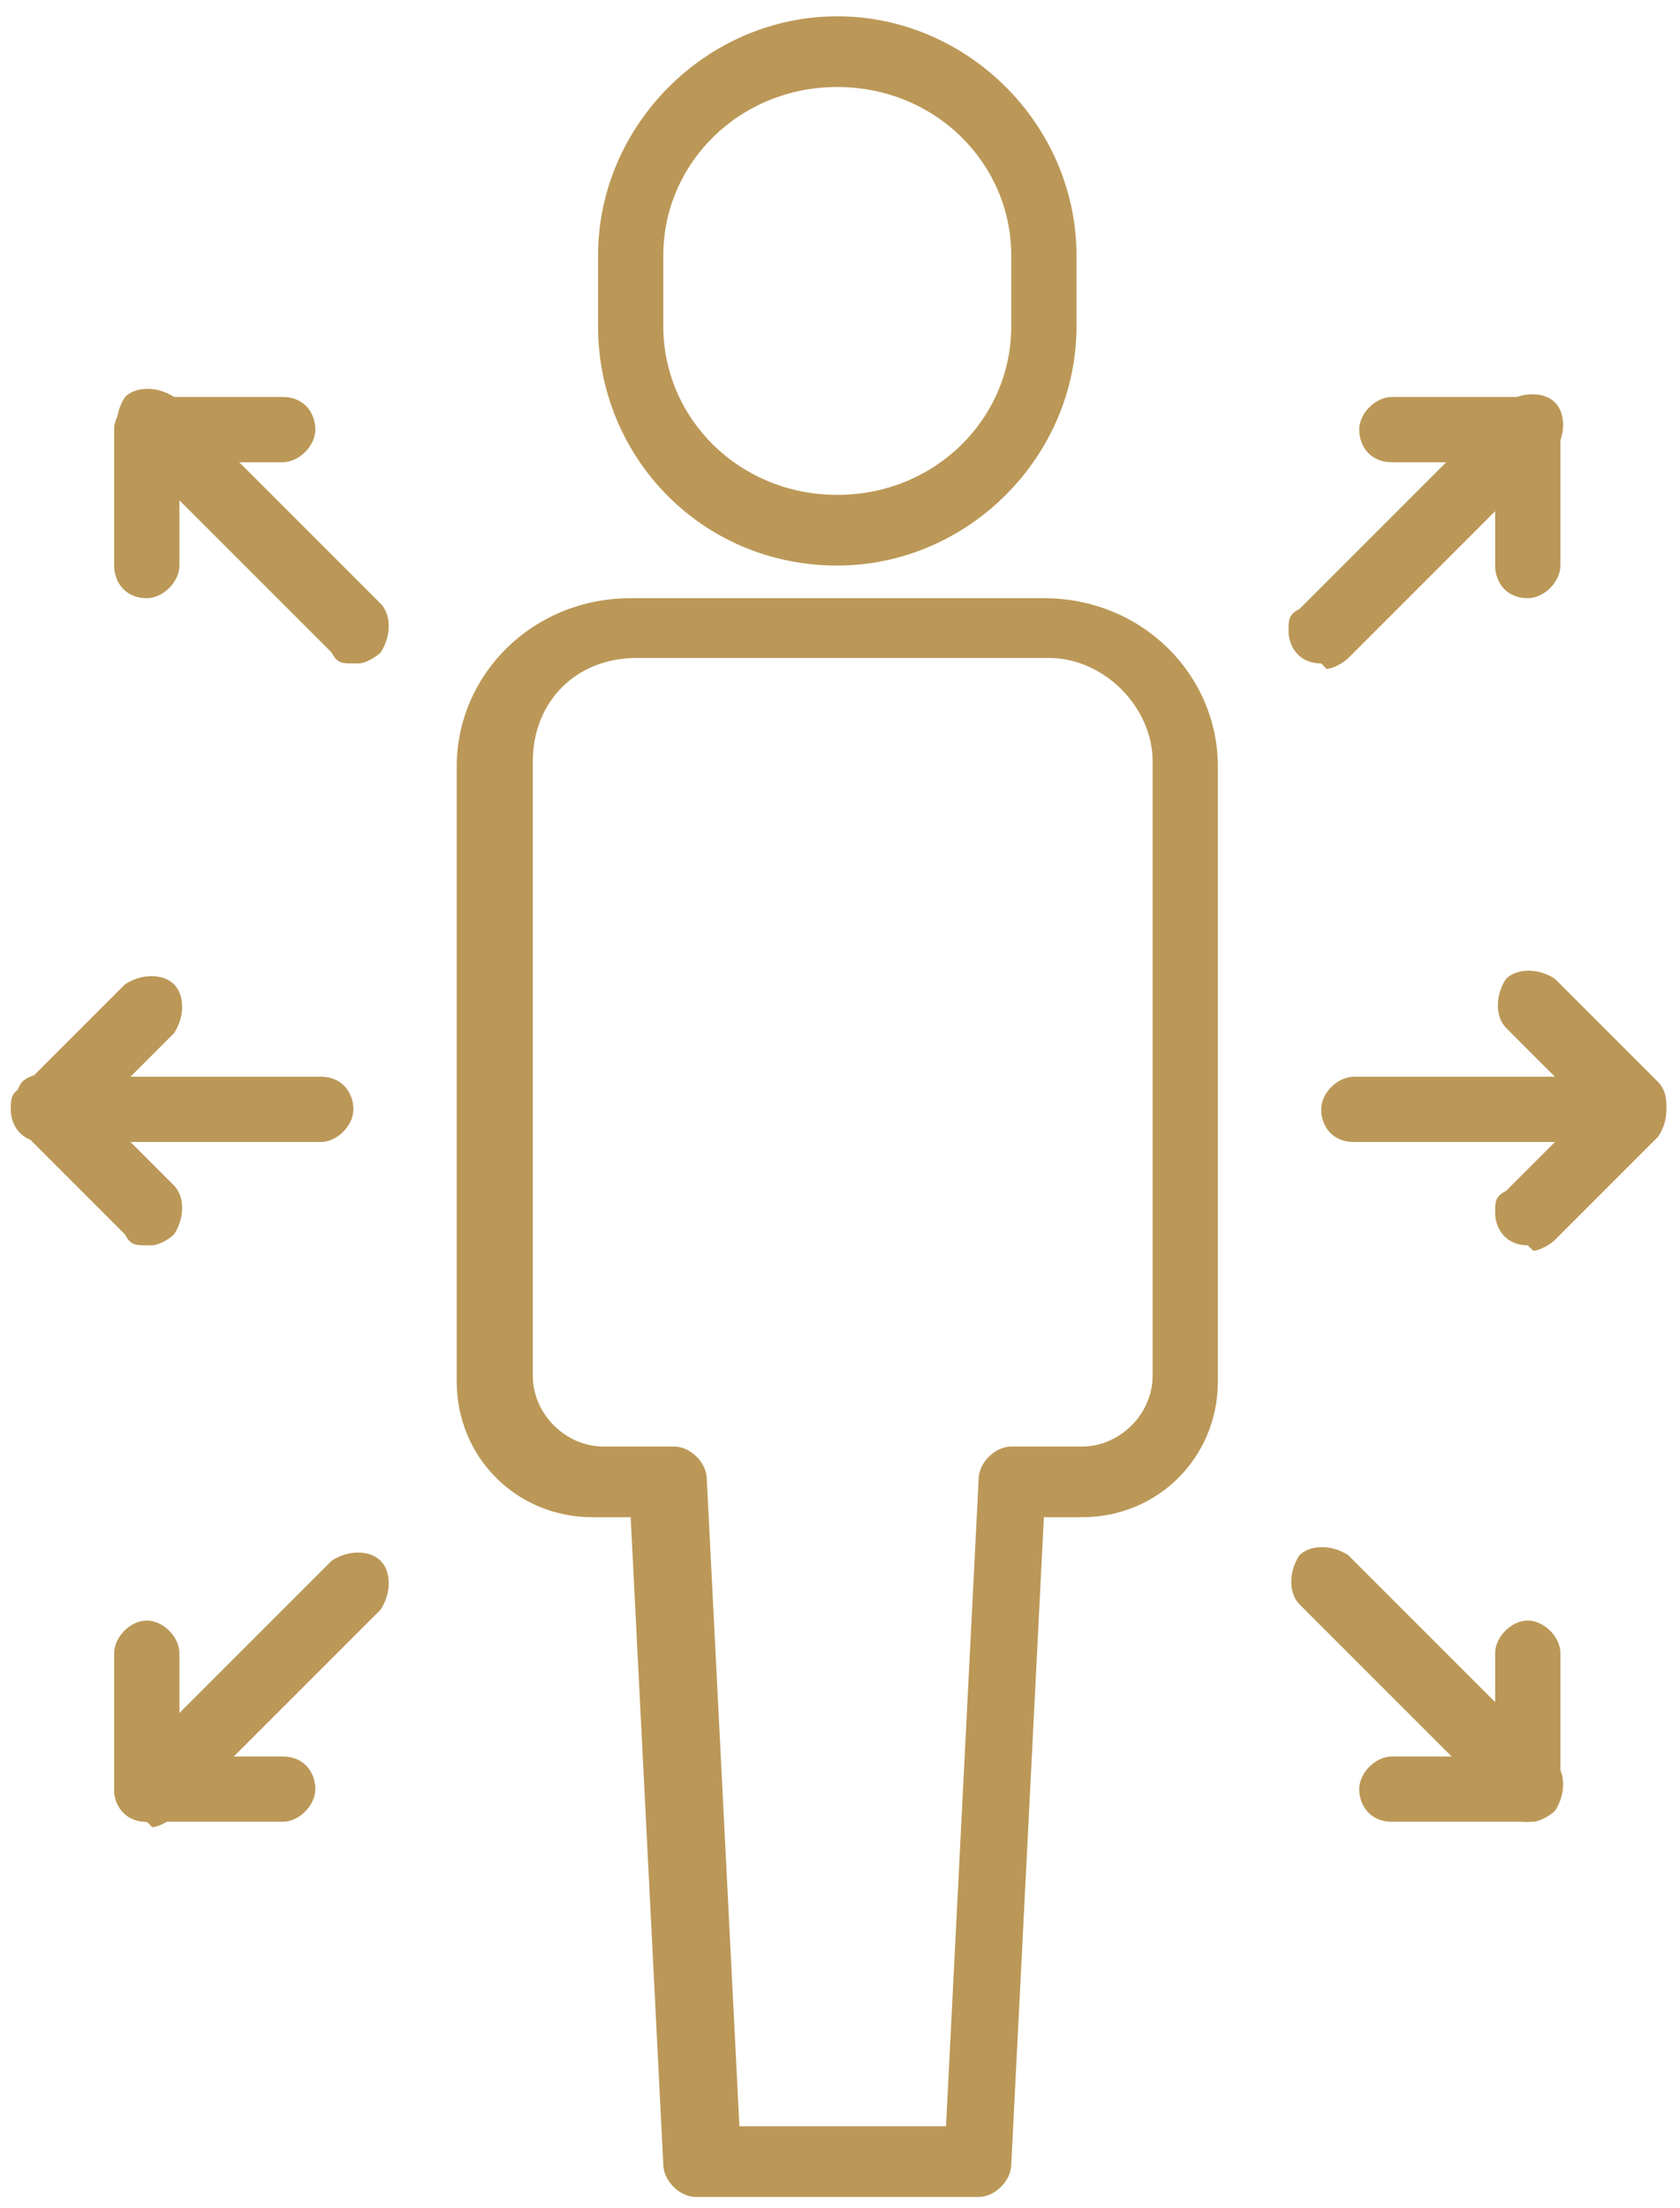 <svg xmlns="http://www.w3.org/2000/svg" id="Layer_1" viewBox="0 0 30.9 40.6"><defs><style>      .st0 {        fill: #bb9857;      }    </style></defs><path class="st0" d="M30,21h-5.1c-.4,0-.6-.3-.6-.6s.3-.6.6-.6h5.1c.4,0,.6.3.6.6s-.3.6-.6.6Z"></path><path class="st0" d="M30,21c-.2,0-.3,0-.4-.2l-1.9-1.9c-.2-.2-.2-.6,0-.9.2-.2.6-.2.9,0l1.9,1.9c.2.2.2.6,0,.9-.1.1-.3.2-.4.2Z"></path><path class="st0" d="M28.1,22.9c-.4,0-.6-.3-.6-.6,0-.2,0-.3.2-.4l1.9-1.9c.3-.2.7-.2.9,0,.2.2.2.6,0,.9l-1.9,1.9c-.1.1-.3.2-.4.2Z"></path><path class="st0" d="M24.3,12.2c-.4,0-.6-.3-.6-.6,0-.2,0-.3.2-.4l3.8-3.8c.3-.2.7-.2.9,0,.2.2.2.6,0,.9l-3.8,3.8c-.1.1-.3.2-.4.2Z"></path><path class="st0" d="M28.1,8.5h-2.5c-.4,0-.6-.3-.6-.6s.3-.6.6-.6h2.5c.4,0,.6.3.6.6s-.3.6-.6.6Z"></path><path class="st0" d="M28.1,11c-.4,0-.6-.3-.6-.6v-2.5c0-.3.3-.6.6-.6s.6.3.6.6v2.5c0,.3-.3.6-.6.6Z"></path><path class="st0" d="M28.1,33.5c-.2,0-.3,0-.4-.2l-3.8-3.8c-.2-.2-.2-.6,0-.9.2-.2.6-.2.9,0l3.8,3.8c.2.2.2.6,0,.9-.1.1-.3.2-.4.2Z"></path><path class="st0" d="M28.1,33.5h-2.5c-.4,0-.6-.3-.6-.6s.3-.6.6-.6h2.5c.4,0,.6.3.6.6s-.3.6-.6.6Z"></path><path class="st0" d="M28.1,33.5c-.4,0-.6-.3-.6-.6v-2.5c0-.3.3-.6.6-.6s.6.3.6.6v2.5c0,.3-.3.6-.6.6Z"></path><path class="st0" d="M5.9,21H.8c-.4,0-.6-.3-.6-.6s.3-.6.6-.6h5.1c.4,0,.6.3.6.6s-.3.6-.6.6Z"></path><path class="st0" d="M.8,21c-.4,0-.6-.3-.6-.6,0-.2,0-.3.2-.4l1.9-1.9c.3-.2.7-.2.9,0,.2.2.2.6,0,.9l-1.9,1.9c-.1.1-.3.2-.4.2Z"></path><path class="st0" d="M2.7,22.9c-.2,0-.3,0-.4-.2l-1.9-1.9c-.2-.2-.2-.6,0-.9.2-.2.6-.2.9,0l1.9,1.9c.2.2.2.6,0,.9-.1.1-.3.2-.4.2Z"></path><path class="st0" d="M6.5,12.2c-.2,0-.3,0-.4-.2l-3.8-3.8c-.2-.2-.2-.6,0-.9.2-.2.6-.2.9,0l3.8,3.8c.2.2.2.6,0,.9-.1.1-.3.2-.4.2Z"></path><path class="st0" d="M5.2,8.5h-2.5c-.4,0-.6-.3-.6-.6s.3-.6.6-.6h2.5c.4,0,.6.3.6.6s-.3.6-.6.6Z"></path><path class="st0" d="M2.7,11c-.4,0-.6-.3-.6-.6v-2.5c0-.3.3-.6.6-.6s.6.3.6.6v2.5c0,.3-.3.6-.6.6Z"></path><path class="st0" d="M2.7,33.5c-.4,0-.6-.3-.6-.6,0-.2,0-.3.2-.4l3.8-3.8c.3-.2.7-.2.9,0,.2.2.2.6,0,.9l-3.8,3.8c-.1.1-.3.2-.4.2Z"></path><path class="st0" d="M5.2,33.5h-2.5c-.4,0-.6-.3-.6-.6s.3-.6.6-.6h2.5c.4,0,.6.3.6.6s-.3.6-.6.6Z"></path><path class="st0" d="M2.7,33.5c-.4,0-.6-.3-.6-.6v-2.5c0-.3.3-.6.6-.6s.6.3.6.6v2.5c0,.3-.3.6-.6.6Z"></path><path class="st0" d="M15.4,10.4c-2.5,0-4.4-2-4.4-4.4v-1.3c0-2.4,2-4.4,4.4-4.4s4.4,2,4.4,4.4v1.3c0,2.4-2,4.4-4.4,4.4ZM15.4,1.6c-1.8,0-3.2,1.4-3.2,3.1v1.3c0,1.7,1.4,3.1,3.2,3.1s3.2-1.4,3.2-3.1v-1.3c0-1.7-1.4-3.1-3.2-3.1Z"></path><path class="st0" d="M17.9,40.4h-5.1c-.3,0-.6-.3-.6-.6l-.6-11.9h-.7c-1.4,0-2.5-1.1-2.5-2.5v-11.3c0-1.7,1.4-3.1,3.2-3.1h7.6c1.8,0,3.2,1.4,3.2,3.1v11.3c0,1.4-1.1,2.5-2.5,2.5h-.7l-.6,11.9c0,.3-.3.6-.6.6ZM13.5,39.1h3.9l.6-11.9c0-.3.3-.6.6-.6h1.3c.7,0,1.3-.6,1.3-1.3v-11.3c0-1-.9-1.9-1.9-1.9h-7.6c-1.1,0-1.9.8-1.9,1.9v11.3c0,.7.6,1.3,1.3,1.3h1.3c.3,0,.6.3.6.6l.6,11.9Z"></path></svg>